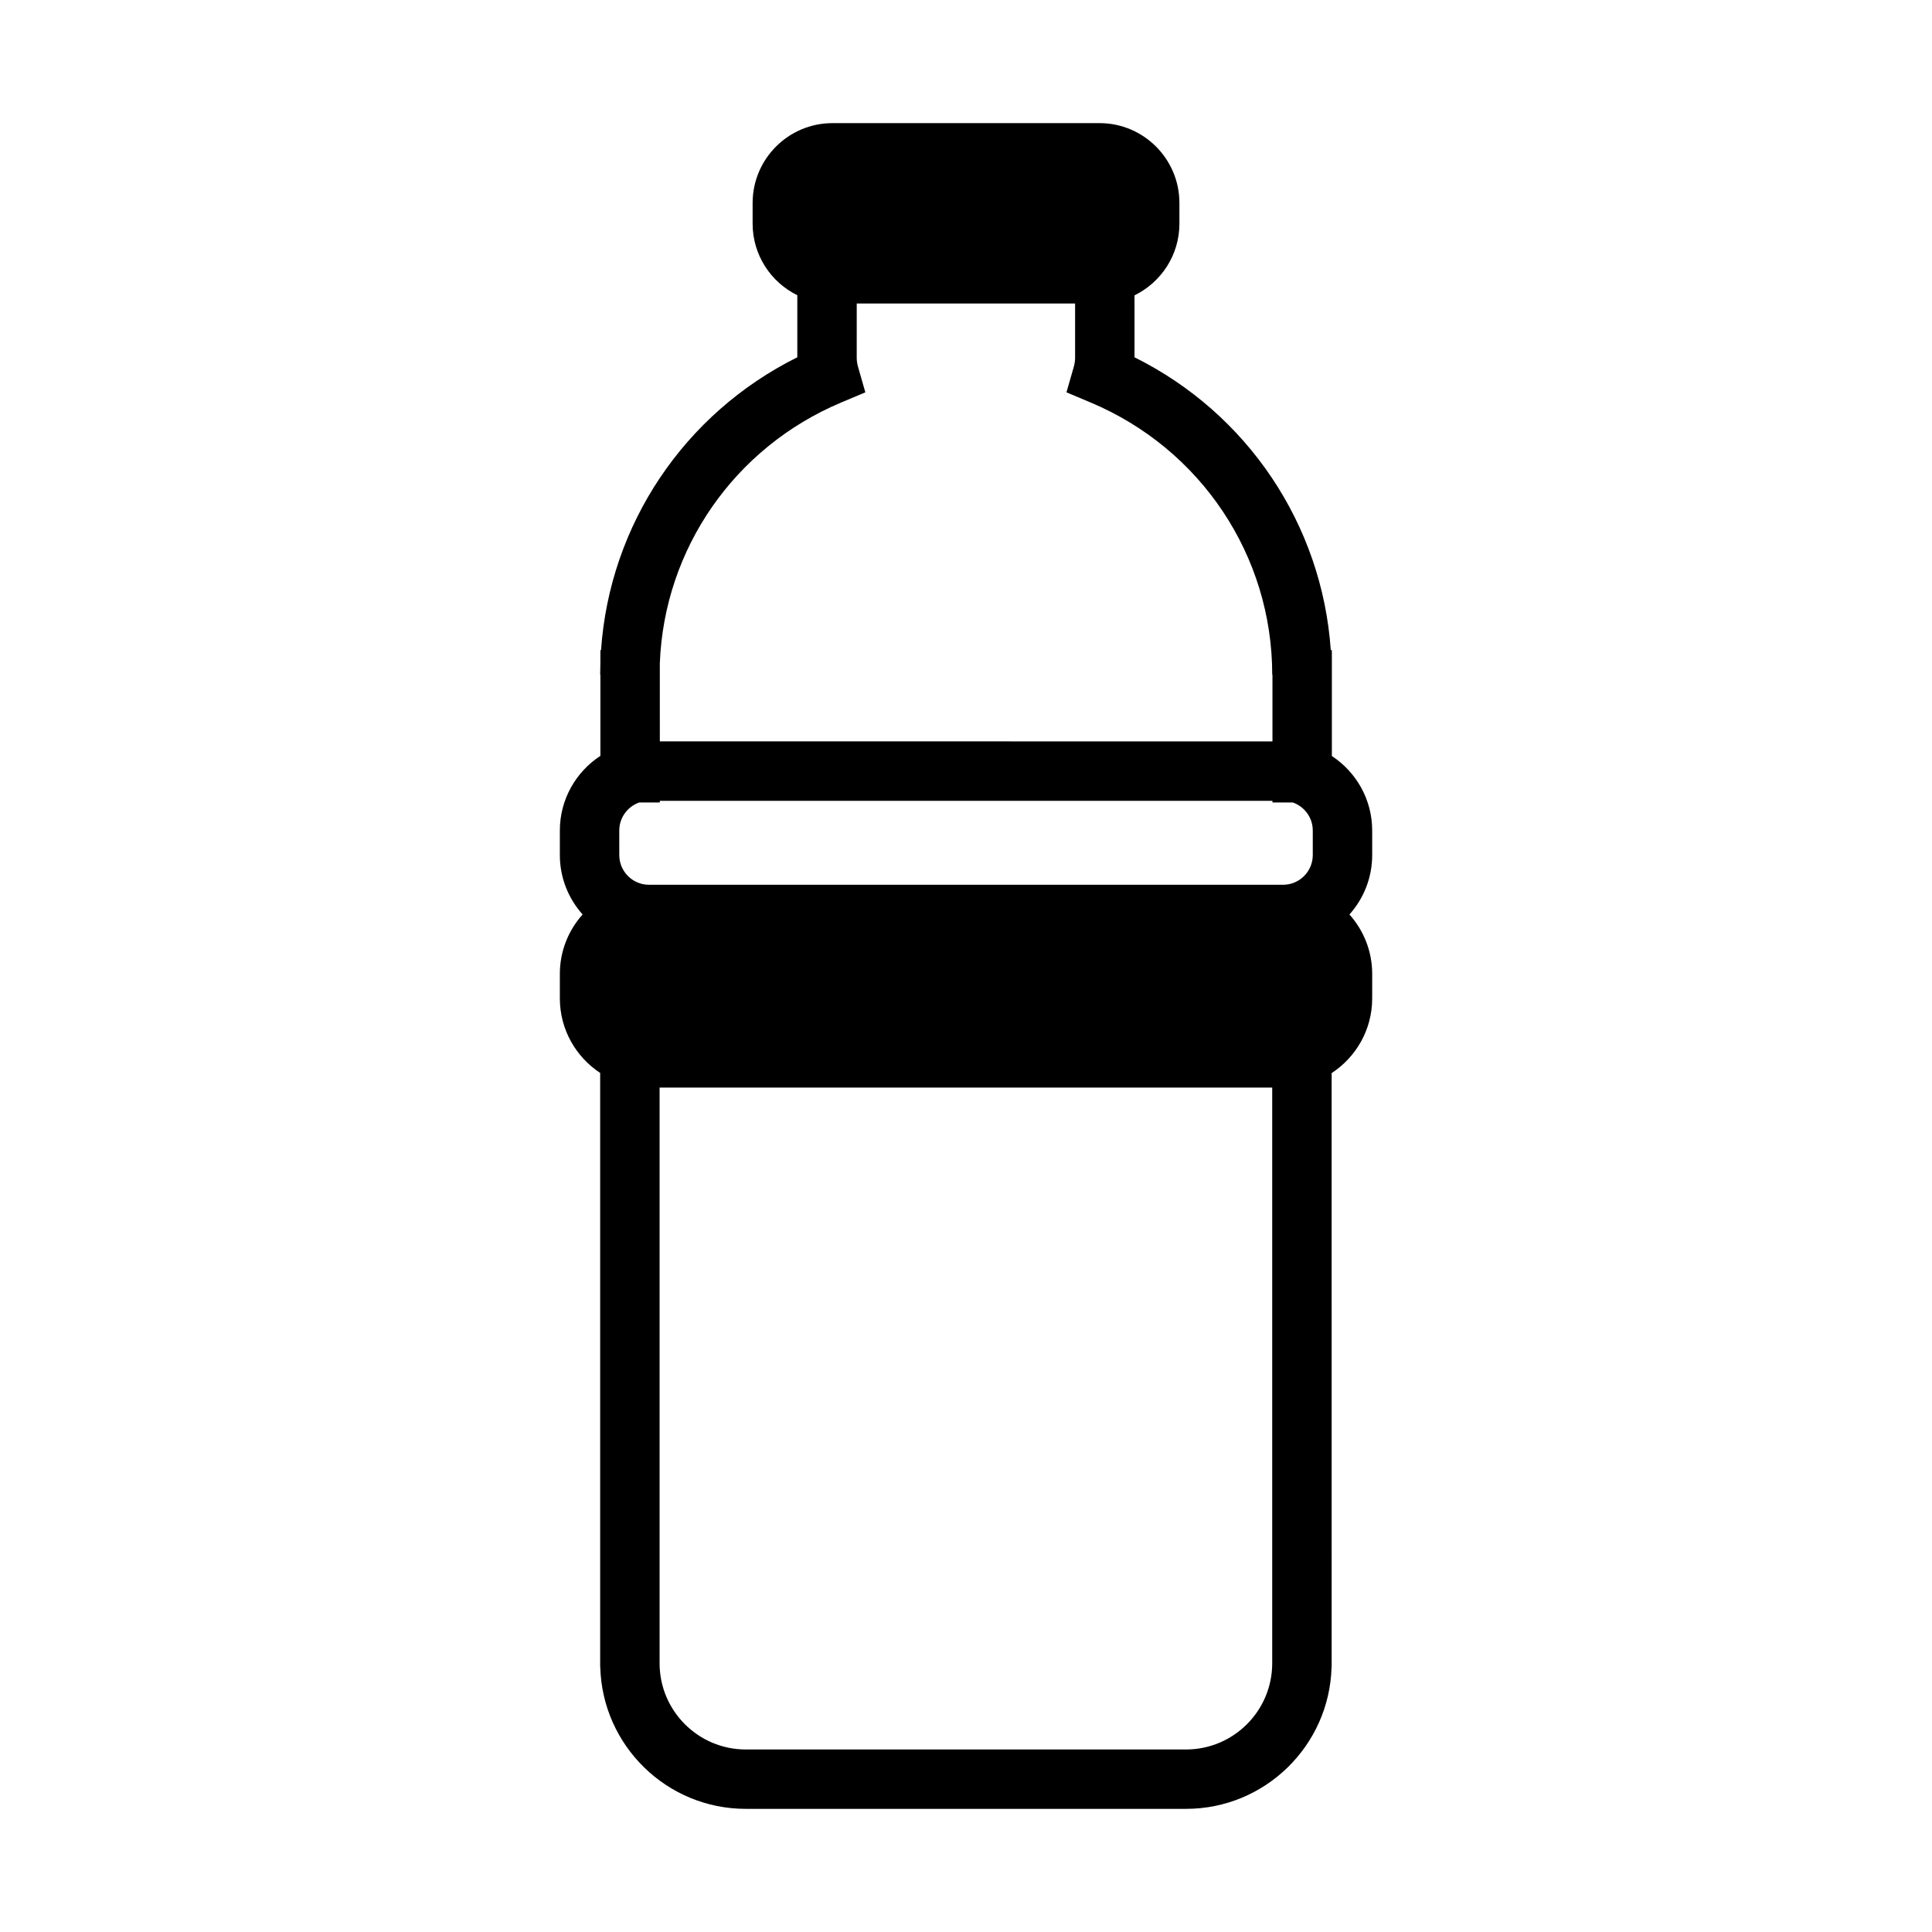 <?xml version="1.0" encoding="UTF-8"?>
<!-- Uploaded to: ICON Repo, www.svgrepo.com, Generator: ICON Repo Mixer Tools -->
<svg fill="#000000" width="800px" height="800px" version="1.1" viewBox="144 144 512 512" xmlns="http://www.w3.org/2000/svg">
 <path d="m303.05 428.34v157.47h0.027c0.551 20.801 17.629 37.555 38.559 37.555h116.68c20.93 0 38.008-16.754 38.559-37.555h0.027l-0.004-157.43c6.461-4.219 10.746-11.508 10.746-19.785v-6.504c0-6.043-2.285-11.562-6.031-15.742 3.746-4.18 6.031-9.699 6.031-15.742v-6.508c0-8.25-4.258-15.523-10.688-19.746v-28.059h-0.285c-2.293-33.227-22.031-62.703-52.016-77.609v-16.414c7.035-3.441 11.902-10.652 11.902-18.996v-5.488c0-11.664-9.492-21.156-21.156-21.156h-70.793c-11.664 0-21.156 9.492-21.156 21.156v5.488c0 8.32 4.84 15.516 11.844 18.969v16.441c-29.984 14.906-49.723 44.379-52.016 77.609h-0.168v3.144c-0.039 1.113-0.059 2.234-0.059 3.356h0.059v21.516c-6.461 4.219-10.746 11.508-10.746 19.785v6.508c0 6.043 2.285 11.562 6.031 15.742-3.746 4.18-6.031 9.699-6.031 15.742v6.504c0.004 8.254 4.262 15.527 10.688 19.75zm178.1 156.45c0 12.594-10.246 22.84-22.84 22.84h-116.67c-12.594 0-22.84-10.246-22.84-22.84v-152.57h162.35zm-162.29-265.02c1.164-30.285 19.754-57.184 48.027-69.086l6.438-2.711-1.926-6.715c-0.238-0.832-0.359-1.664-0.359-2.469l0.004-14.359h57.867v14.359c0 0.805-0.121 1.637-0.359 2.469l-1.926 6.715 6.438 2.711c29.211 12.297 48.09 40.602 48.09 72.113h0.059v17.684l-162.35-0.004zm-10.746 44.324c0-3.441 2.223-6.363 5.305-7.434h5.441v-0.438h162.35v0.438h5.383c3.082 1.07 5.305 3.992 5.305 7.434v6.508c0 4.34-3.531 7.871-7.871 7.871h-168.04c-4.34 0-7.871-3.531-7.871-7.871z"/>
</svg>